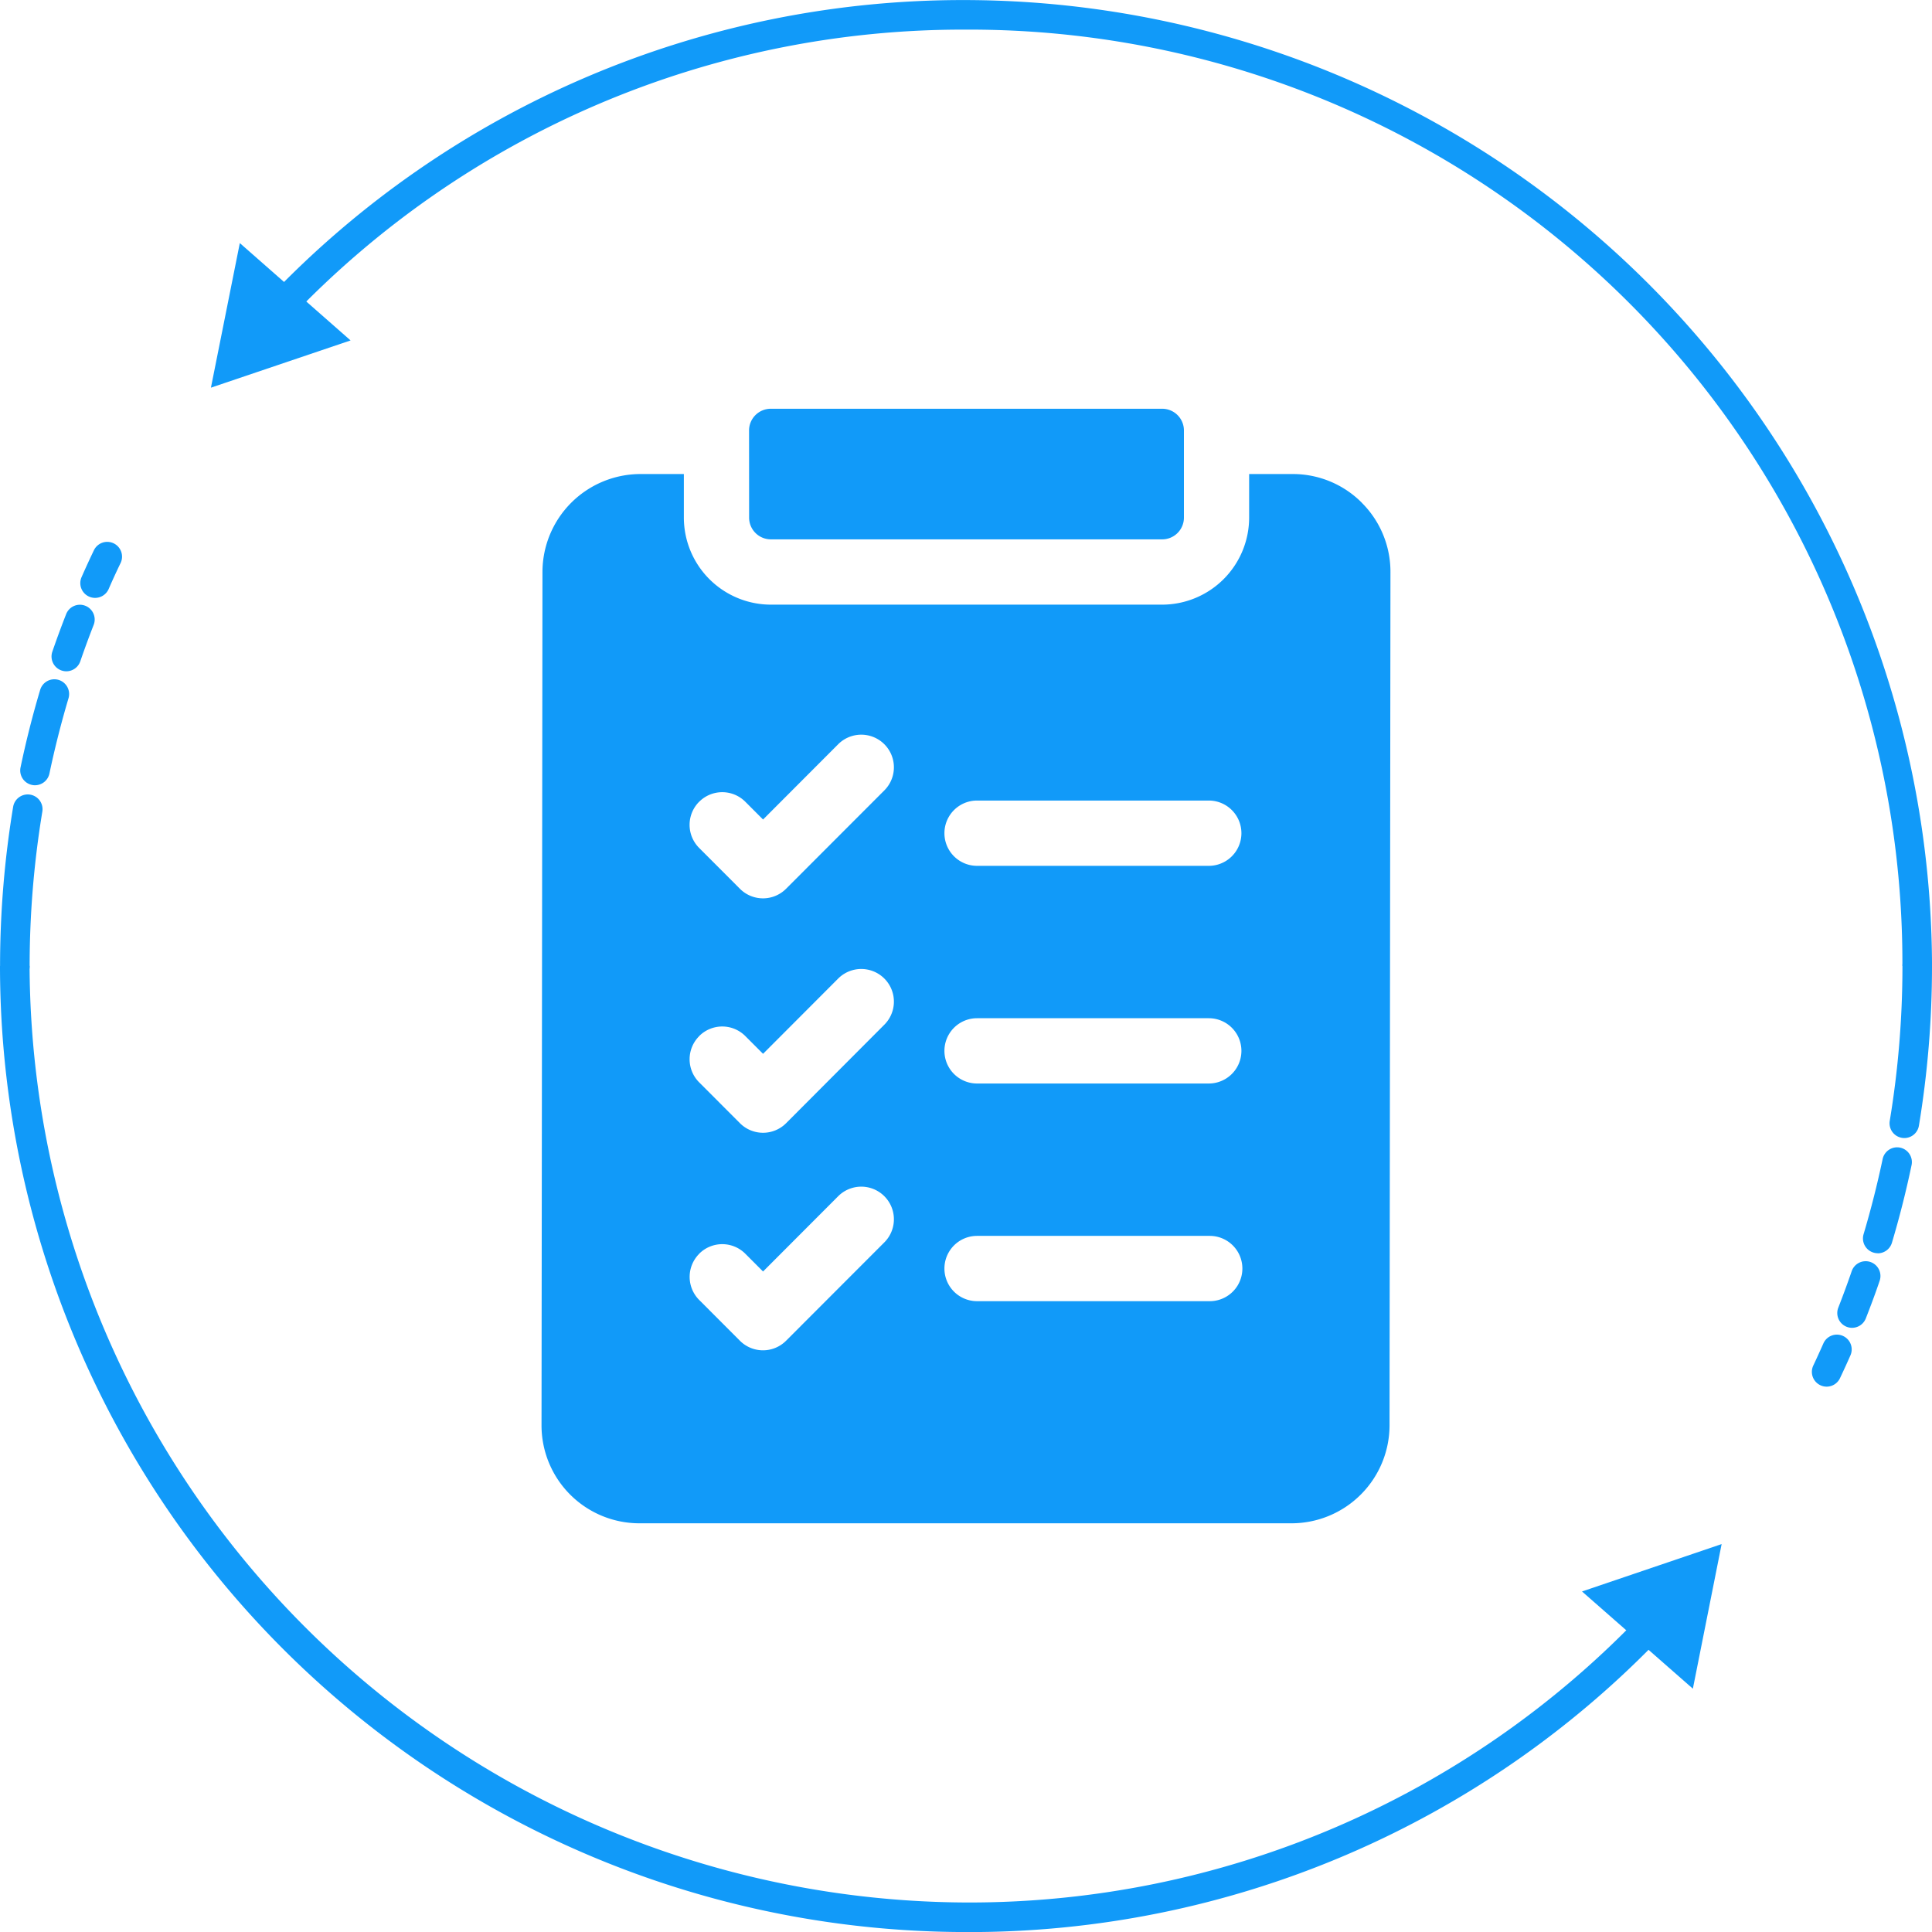 <svg xmlns="http://www.w3.org/2000/svg" width="92.557" height="92.557" viewBox="0 0 92.557 92.557"><g id="Suivi_complet_du_chantier_" data-name="Suivi complet du chantier " transform="translate(6297 -4206)"><g id="Savoir-faire" transform="translate(-340 277)"><g id="Groupe_39434" data-name="Groupe 39434" transform="translate(167 223)"><g id="expertise_en_construction_de_piscines_" data-name="expertise en construction de piscines " transform="translate(-595 -1481.358)"><g id="Qualit&#xE9;" transform="translate(0 -2250.641)"><g id="Entreprise_dynamique" data-name="Entreprise dynamique" transform="translate(-11695 -3789)"><g id="Groupe_39424" data-name="Groupe 39424"><g id="int&#xE9;grit&#xE9;" transform="translate(6575 6691)"><g id="g10" transform="translate(-485.957 5312.306)"><g id="g12" transform="translate(76.957 -776.306)"><path id="path20" d="M81.512-577.476a.7.7,0,0,1-.285-.06.708.708,0,0,1-.363-.933q.286-.65.592-1.288a.708.708,0,0,1,.945-.333.708.708,0,0,1,.333.945q-.3.619-.573,1.248A.71.71,0,0,1,81.512-577.476Zm-1.377,3.517a.721.721,0,0,1-.231-.039.709.709,0,0,1-.44-.9c.208-.605.431-1.211.662-1.8a.708.708,0,0,1,.918-.4.708.708,0,0,1,.4.918c-.224.572-.44,1.159-.641,1.745A.709.709,0,0,1,80.136-573.959Zm-1.5,5.46a.713.713,0,0,1-.146-.016.708.708,0,0,1-.548-.838c.26-1.245.577-2.5.941-3.718a.709.709,0,0,1,.881-.476.708.708,0,0,1,.476.881c-.353,1.185-.66,2.4-.913,3.6A.708.708,0,0,1,78.632-568.5Zm-.967,9.378a.708.708,0,0,1-.708-.708,46.777,46.777,0,0,1,.627-7.638.709.709,0,0,1,.815-.583.708.708,0,0,1,.583.815,45.366,45.366,0,0,0-.608,7.406.708.708,0,0,1-.708.708" transform="translate(-76.957 606.118)" fill="#119af9"></path><path id="path22" d="M123.235-380.377a46.3,46.3,0,0,1-46.278-46.288h1.417a45.057,45.057,0,0,0,44.861,44.872A44.48,44.48,0,0,0,155.616-395.6l1.023.978a45.886,45.886,0,0,1-33.4,14.246" transform="translate(-76.957 472.935)" fill="#119af9"></path><path id="path24" d="M649.677-215.051l6.689-2.27-1.378,6.928Z" transform="translate(-573.887 291.293)" fill="#119af9"></path><path id="path26" d="M737.315-422.928a.735.735,0,0,1-.117-.01.708.708,0,0,1-.582-.814,45.386,45.386,0,0,0,.608-7.406.708.708,0,0,1,.708-.708.708.708,0,0,1,.708.708,46.725,46.725,0,0,1-.627,7.638A.709.709,0,0,1,737.315-422.928Zm-1.276,5.518a.7.7,0,0,1-.2-.03.708.708,0,0,1-.477-.881c.353-1.185.66-2.4.913-3.6a.71.71,0,0,1,.838-.548.708.708,0,0,1,.548.838c-.26,1.245-.577,2.5-.941,3.719a.709.709,0,0,1-.678.506Zm-1.23,3.573a.707.707,0,0,1-.258-.049.709.709,0,0,1-.4-.918c.228-.582.444-1.169.642-1.746a.708.708,0,0,1,.9-.439.709.709,0,0,1,.439.9c-.2.594-.427,1.2-.662,1.8A.709.709,0,0,1,734.809-413.837Zm-1.217,2.819a.7.7,0,0,1-.3-.068.708.708,0,0,1-.339-.943q.248-.527.483-1.059a.707.707,0,0,1,.934-.362.708.708,0,0,1,.362.934q-.242.549-.5,1.092a.709.709,0,0,1-.641.406" transform="translate(-646.083 477.448)" fill="#119af9"></path><path id="path28" d="M254.127-730.037H252.71a44.7,44.7,0,0,0-44.862-44.851A44.492,44.492,0,0,0,175.5-761.1l-1.022-.979a45.9,45.9,0,0,1,33.373-14.225,46.394,46.394,0,0,1,46.278,46.269" transform="translate(-161.571 776.306)" fill="#119af9"></path><path id="path30" d="M160-683.642l-6.69,2.263,1.384-6.926Z" transform="translate(-143.205 699.95)" fill="#119af9"></path></g></g></g></g></g></g></g></g></g><g id="Search_results_for_Liste_-_Flaticon-12" data-name="Search results for Liste - Flaticon-12" transform="translate(-6332.057 4225.582)"><path id="Trac&#xE9;_37173" data-name="Trac&#xE9; 37173" d="M100.3,31.376A4.654,4.654,0,0,0,96.983,30H94.9v2.086a4.174,4.174,0,0,1-4.167,4.171H71.986a4.174,4.174,0,0,1-4.167-4.171V30H65.733a4.7,4.7,0,0,0-4.688,4.688L61,75.567a4.69,4.69,0,0,0,4.688,4.7h31.25a4.7,4.7,0,0,0,4.688-4.688L101.67,34.7a4.664,4.664,0,0,0-1.371-3.322ZM81.866,45.642h11.1a1.564,1.564,0,0,1,0,3.128h-11.1a1.564,1.564,0,0,1,0-3.128Zm0,10.428h11.1a1.564,1.564,0,0,1,0,3.128h-11.1a1.564,1.564,0,0,1,0-3.128Zm0,10.428H93.012a1.564,1.564,0,0,1,0,3.128H81.866a1.564,1.564,0,0,1,0-3.128ZM68.553,45.7a1.561,1.561,0,0,1,2.21,0l.85.851,3.6-3.607a1.563,1.563,0,0,1,2.21,2.212l-4.708,4.713a1.561,1.561,0,0,1-2.21,0l-1.954-1.957a1.565,1.565,0,0,1,0-2.212Zm0,11.225a1.561,1.561,0,0,1,2.21,0l.85.851,3.6-3.607a1.563,1.563,0,1,1,2.21,2.212L72.717,61.1a1.562,1.562,0,0,1-2.21,0l-1.954-1.957A1.565,1.565,0,0,1,68.553,56.929Zm0,10.428a1.561,1.561,0,0,1,2.21,0l.85.851,3.6-3.607a1.563,1.563,0,0,1,2.21,2.212l-4.708,4.713a1.562,1.562,0,0,1-2.21,0l-1.954-1.957A1.565,1.565,0,0,1,68.553,67.357Z" transform="translate(0 -26.872)" fill="#119af9"></path><path id="Trac&#xE9;_37174" data-name="Trac&#xE9; 37174" d="M156.361,5.214A1.042,1.042,0,0,0,157.4,6.257h18.75a1.042,1.042,0,0,0,1.042-1.043V1.043A1.042,1.042,0,0,0,176.153,0H157.4a1.042,1.042,0,0,0-1.042,1.043Z" transform="translate(-85.416)" fill="#119af9"></path></g></g></svg>